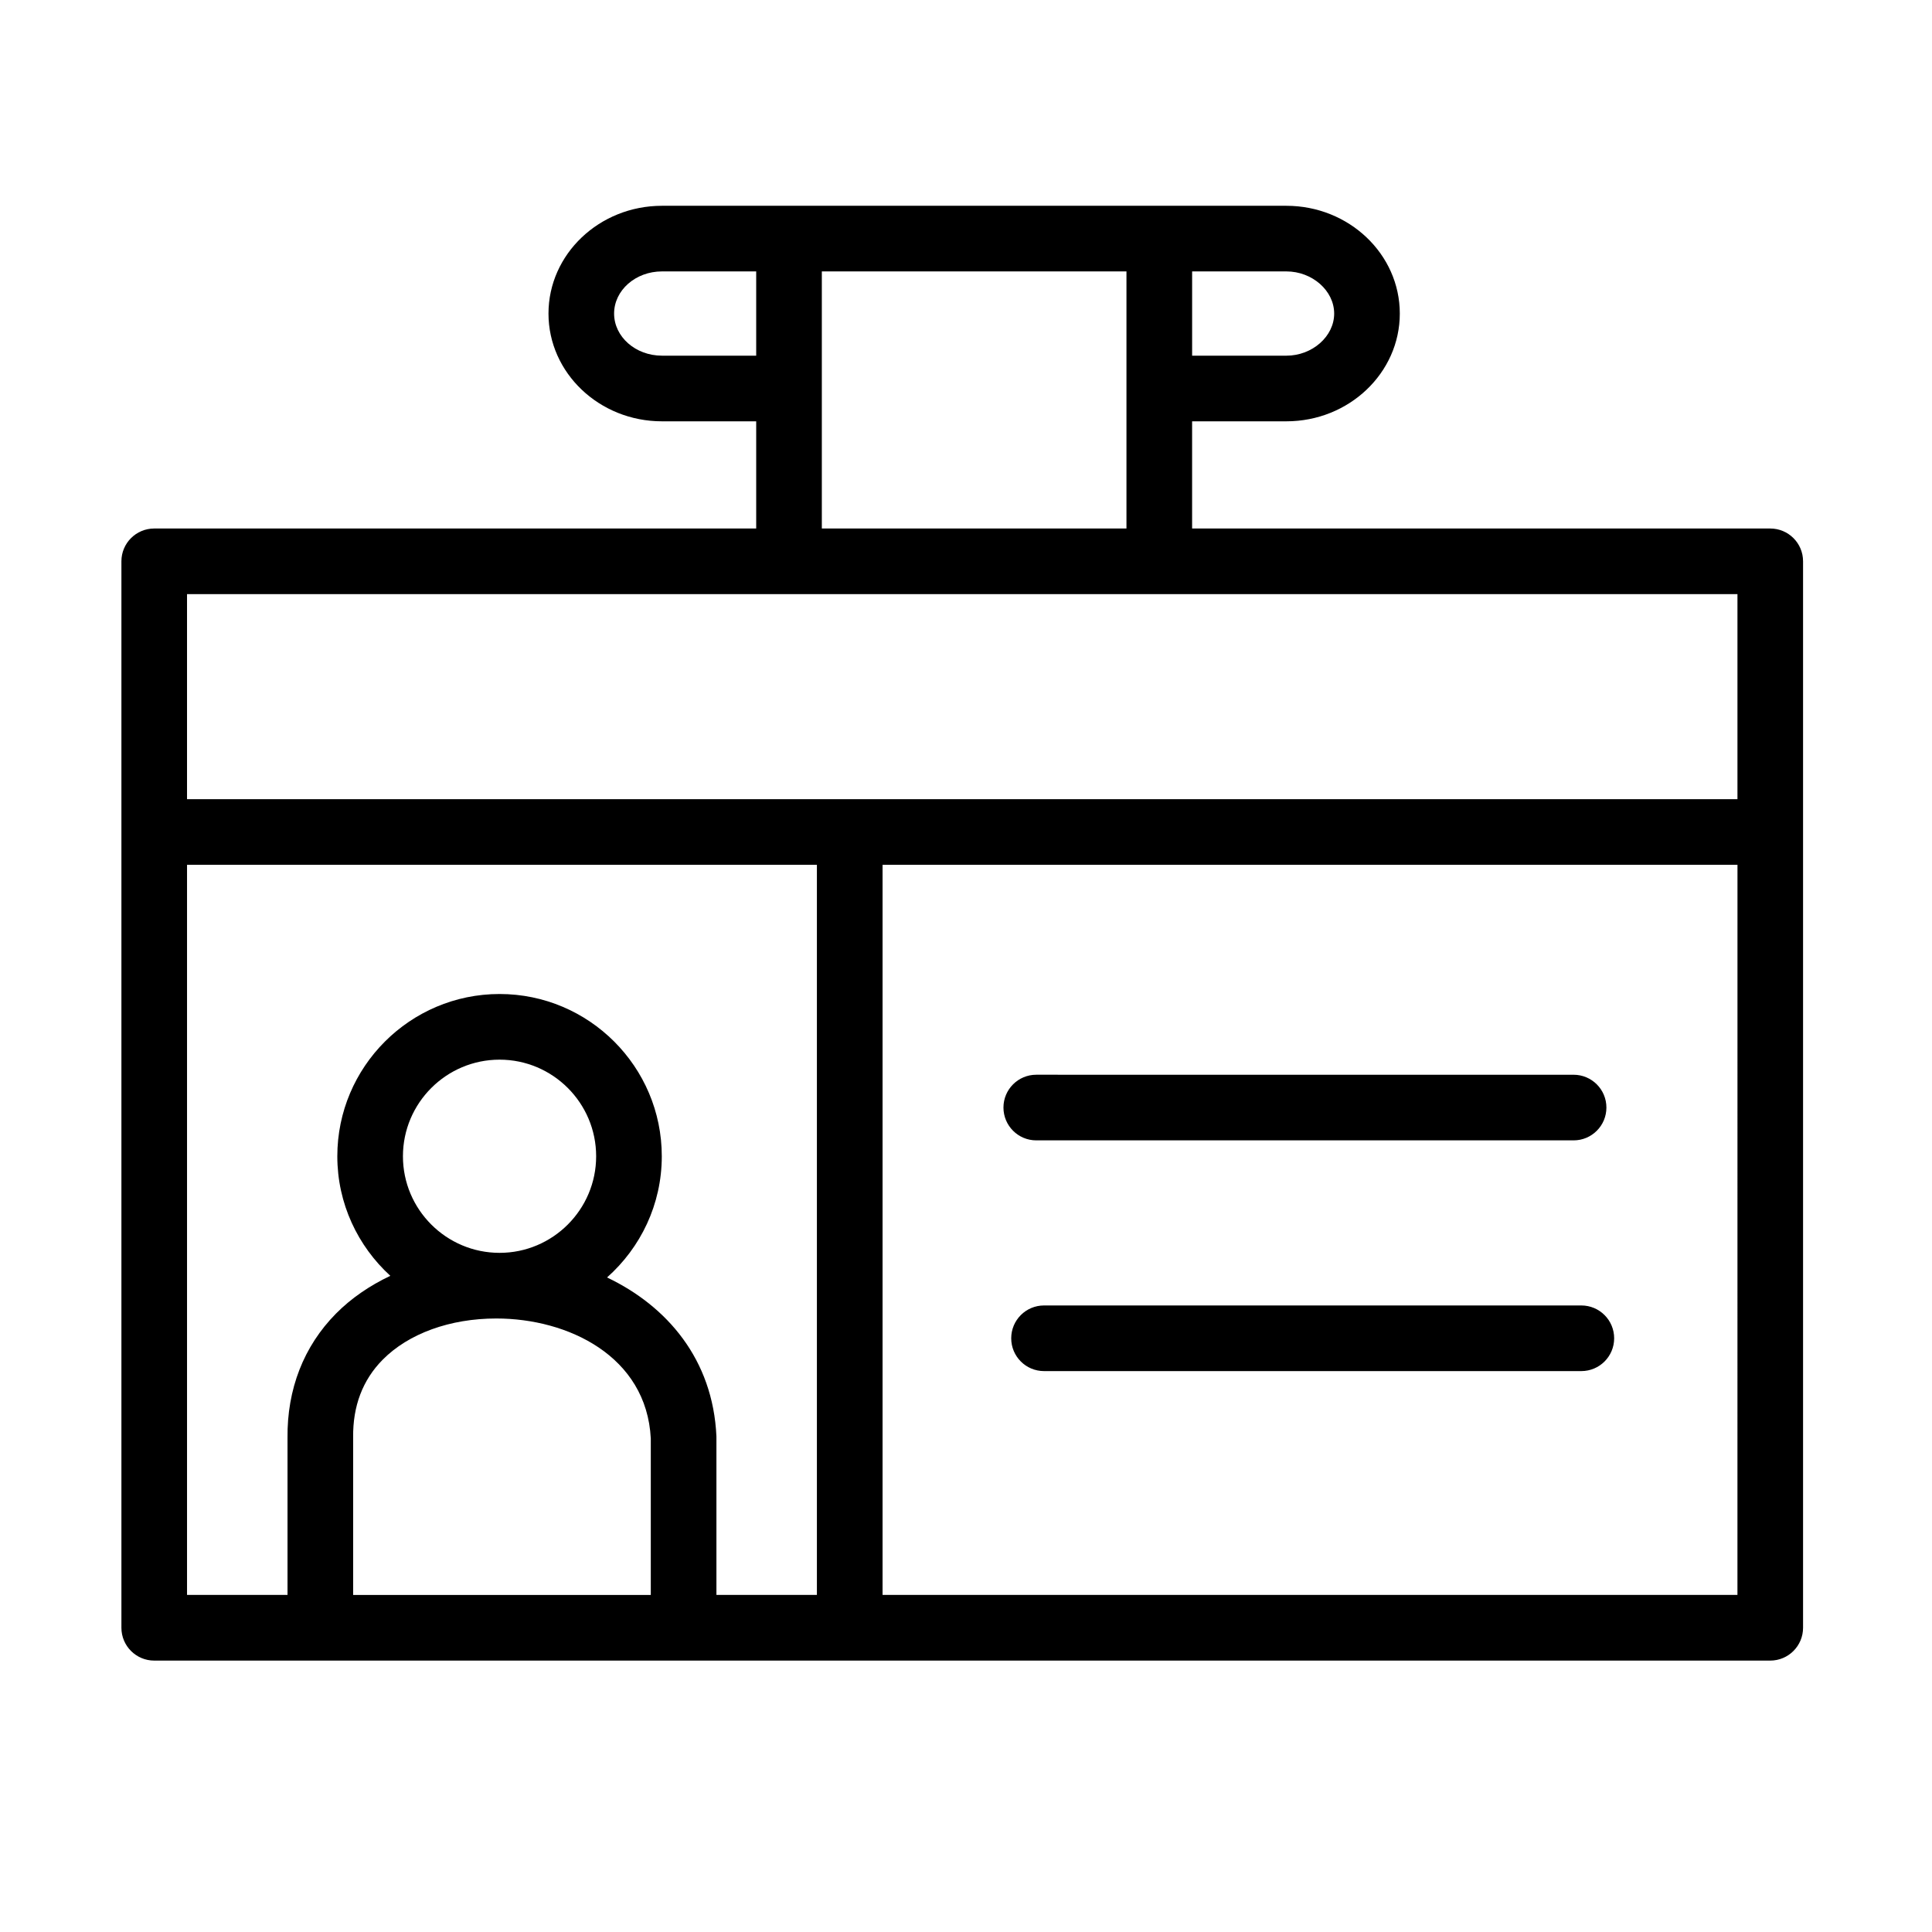 <?xml version="1.0" encoding="UTF-8"?>
<!-- Uploaded to: ICON Repo, www.svgrepo.com, Generator: ICON Repo Mixer Tools -->
<svg fill="#000000" width="800px" height="800px" version="1.1" viewBox="144 144 512 512" xmlns="http://www.w3.org/2000/svg">
 <g>
  <path d="m418.62 446.21h142.4c4.801 0 8.695-3.891 8.695-8.695 0-4.801-3.894-8.695-8.695-8.695l-142.4-0.004c-4.801 0-8.695 3.894-8.695 8.695 0.004 4.805 3.894 8.699 8.695 8.699z"/>
  <path d="m563.07 489.96h-142.39c-4.805 0-8.699 3.891-8.699 8.699 0 4.801 3.891 8.695 8.699 8.695h142.39c4.805 0 8.699-3.894 8.699-8.695 0-4.805-3.894-8.699-8.699-8.699z"/>
  <path d="m613.13 284.06h-153.21v-28.406h24.98c16.582 0 30.062-12.812 30.062-28.555 0-15.75-13.48-28.562-30.062-28.562h-165.48c-16.582 0-30.066 12.812-30.066 28.562 0 15.742 13.488 28.555 30.066 28.555h24.98v28.406h-159.53c-4.805 0-8.695 3.894-8.695 8.695v282.62c0 4.801 3.891 8.699 8.695 8.699h428.26c4.805 0 8.699-3.898 8.699-8.699v-282.62c0.008-4.801-3.887-8.695-8.695-8.695zm-115.56-56.961c0 6.047-5.801 11.16-12.664 11.16h-24.98v-22.332h24.98c6.863 0 12.664 5.113 12.664 11.172zm-178.15 11.156c-6.992 0-12.676-5.004-12.676-11.16s5.684-11.168 12.676-11.168h24.98v22.332l-24.98 0.004zm42.375 8.703v-31.031h80.73v68.133h-80.73zm-168.23 54.492h410.88v54.34h-410.88zm44.023 265.22v-41.66-0.105c-0.102-8.289 2.527-15.203 7.812-20.555 6.871-6.953 17.855-10.938 30.133-10.938 18.965 0 39.824 9.957 40.934 31.809v41.453l-78.879 0.004zm38.805-90.652c-14.117 0-25.609-11.48-25.609-25.594 0-14.117 11.488-25.605 25.609-25.605 14.113 0 25.594 11.488 25.594 25.605-0.004 14.109-11.484 25.594-25.594 25.594zm57.469 90.652v-41.66c0-0.133 0-0.266-0.004-0.398-0.926-20.359-13.078-34.492-28.984-42.074 8.879-7.883 14.508-19.34 14.508-32.117 0-23.711-19.289-43-42.988-43-23.711 0-43 19.289-43 43 0 12.543 5.441 23.82 14.047 31.684-5.481 2.602-10.383 5.949-14.41 10.02-8.543 8.645-12.977 20.035-12.836 32.934v41.609l-26.629 0.004v-193.49h166.92v193.49zm270.58 0h-226.55v-193.49h226.56z"/>
 </g>
</svg>